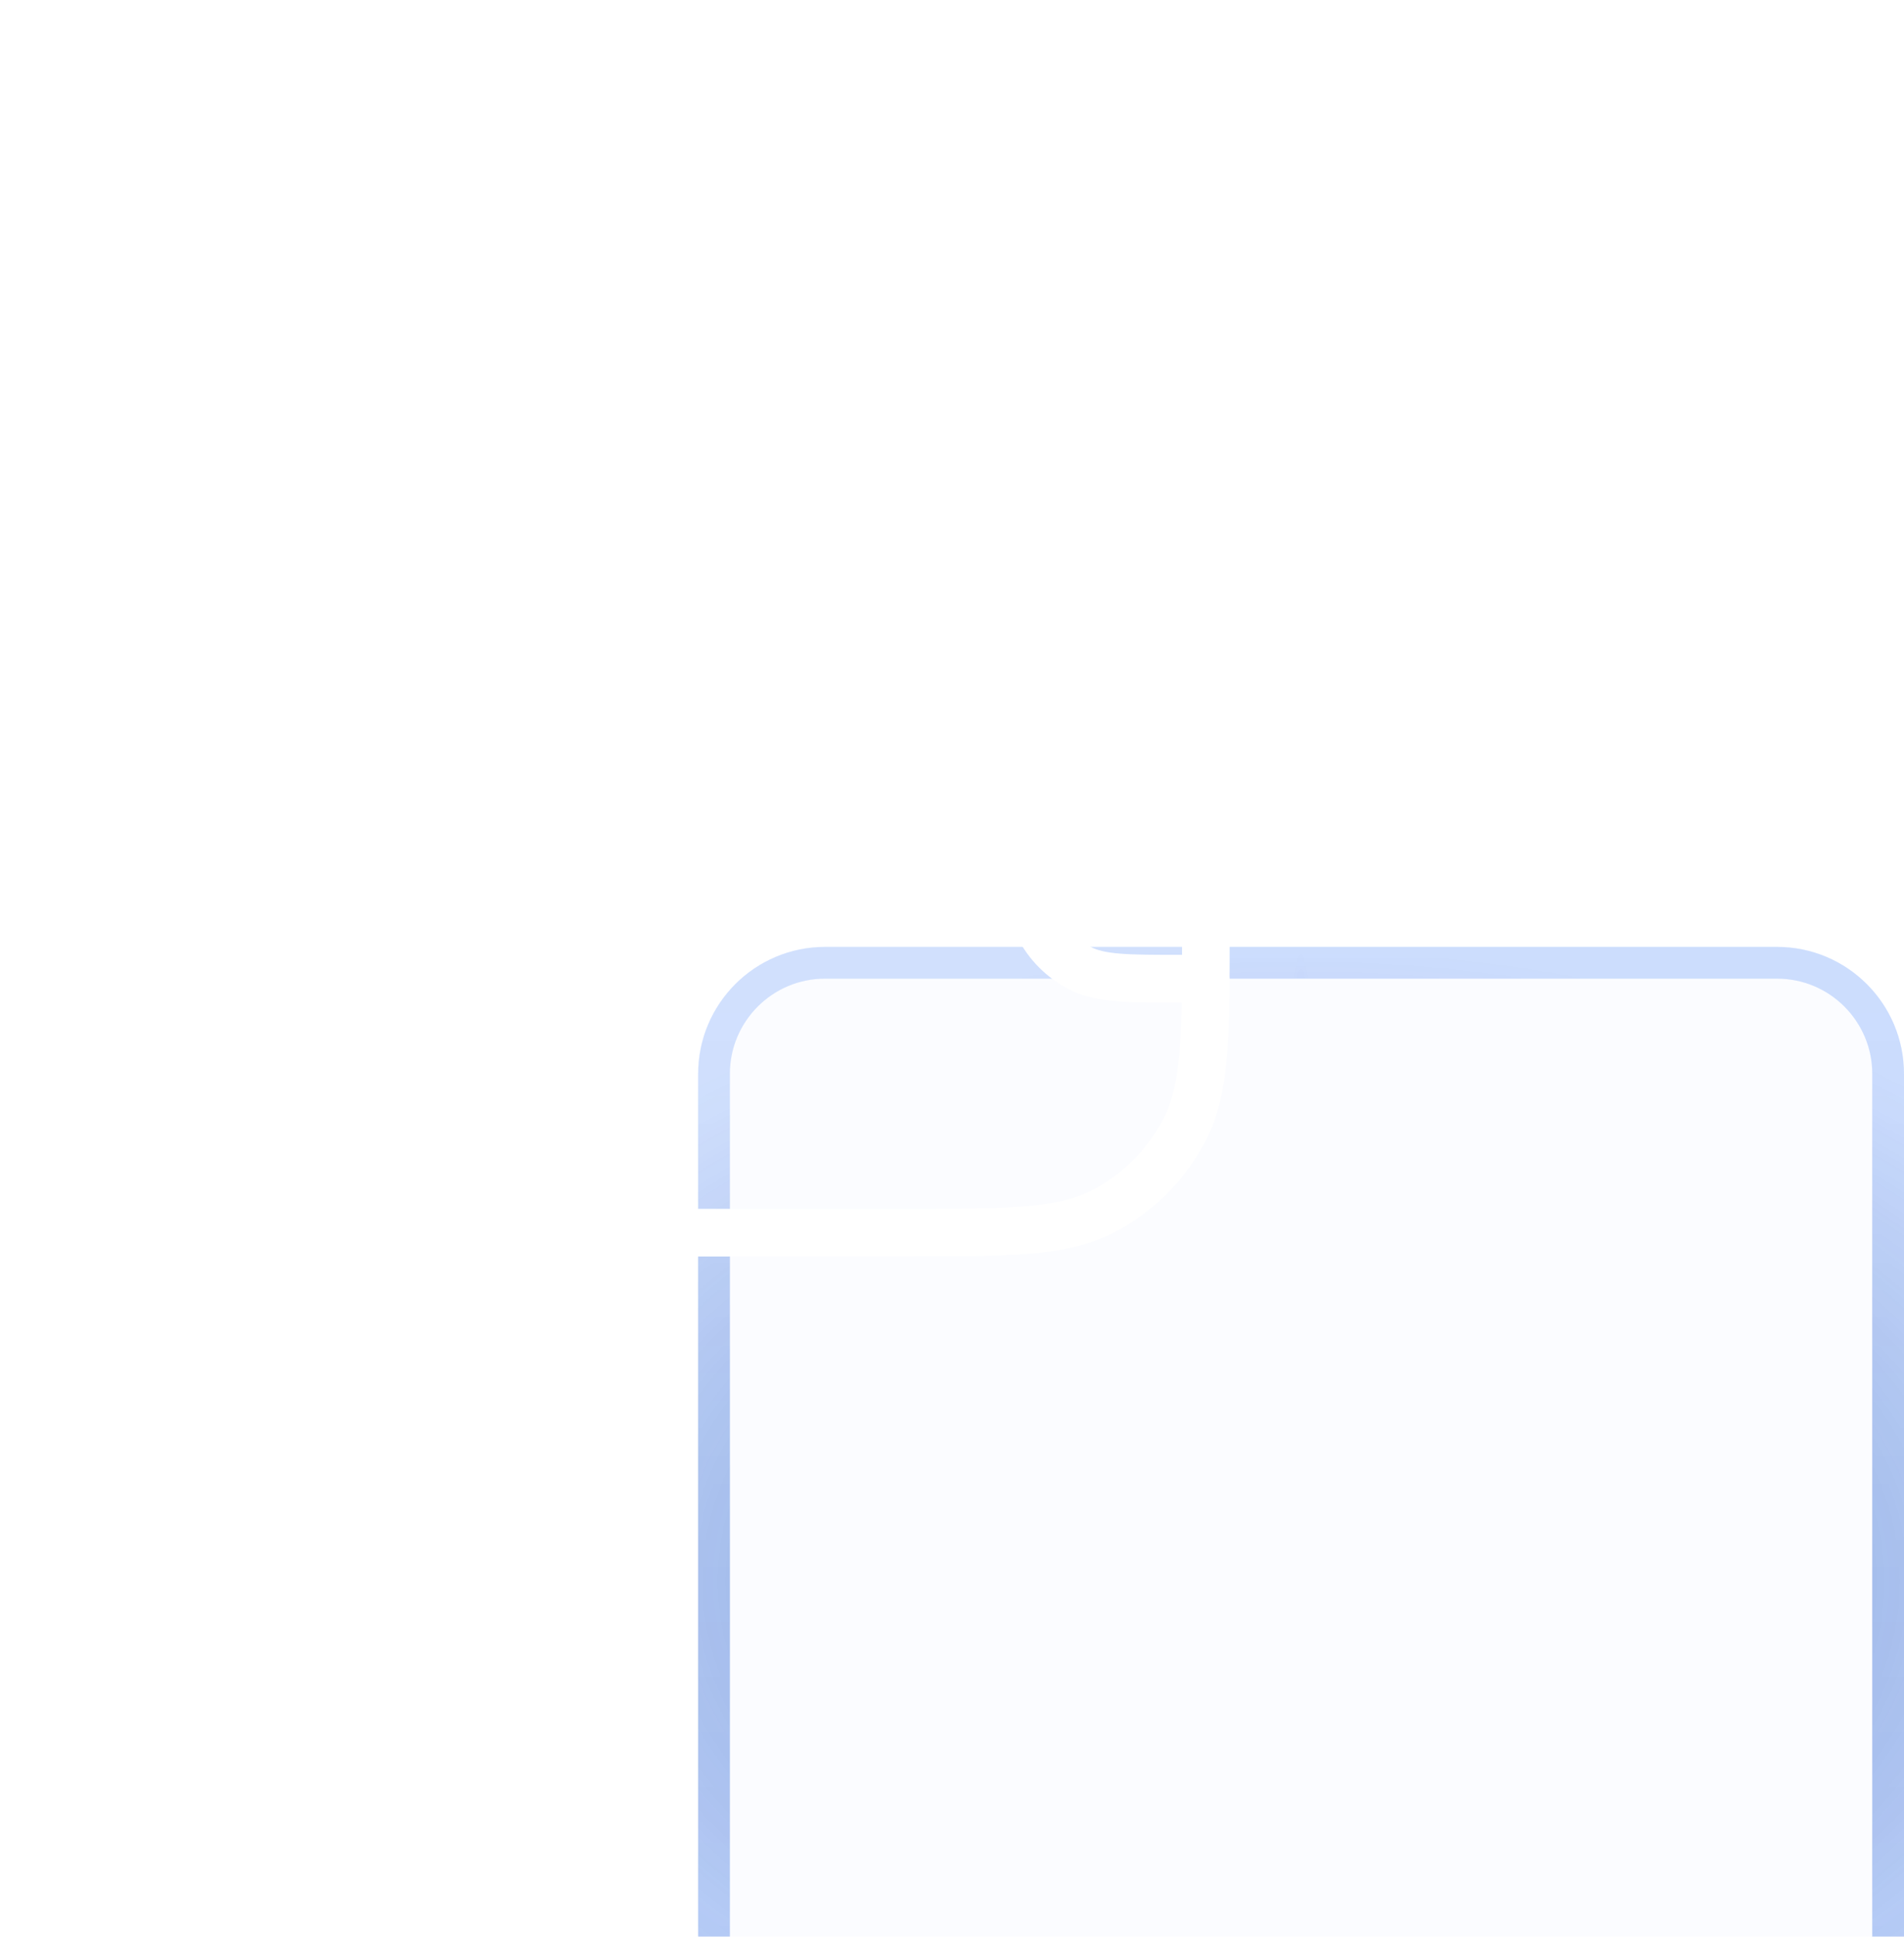 <svg width="60" height="61" viewBox="0 0 60 61" fill="none" xmlns="http://www.w3.org/2000/svg">
<g filter="url(#filter0_biii_2928_6905)">
<path d="M60 24.824C60 22.615 58.209 20.824 56 20.824L26 20.824C23.791 20.824 22 22.615 22 24.824L22 56.824C22 59.033 23.791 60.824 26 60.824H56C58.209 60.824 60 59.033 60 56.824V24.824Z" fill="#3680FF" fill-opacity="0.02"/>
<path d="M56 21.324C57.933 21.324 59.5 22.891 59.5 24.824V56.824C59.5 58.757 57.933 60.324 56 60.324H26C24.067 60.324 22.5 58.757 22.5 56.824L22.5 24.824C22.5 22.891 24.067 21.324 26 21.324L56 21.324Z" stroke="url(#paint0_radial_2928_6905)" stroke-opacity="0.5"/>
<path d="M56 21.324C57.933 21.324 59.5 22.891 59.5 24.824V56.824C59.5 58.757 57.933 60.324 56 60.324H26C24.067 60.324 22.5 58.757 22.5 56.824L22.5 24.824C22.5 22.891 24.067 21.324 26 21.324L56 21.324Z" stroke="url(#paint1_radial_2928_6905)" stroke-opacity="0.4"/>
<path d="M56 21.324C57.933 21.324 59.5 22.891 59.5 24.824V56.824C59.5 58.757 57.933 60.324 56 60.324H26C24.067 60.324 22.5 58.757 22.5 56.824L22.5 24.824C22.5 22.891 24.067 21.324 26 21.324L56 21.324Z" stroke="url(#paint2_linear_2928_6905)" stroke-opacity="0.3"/>
</g>
<g filter="url(#filter1_b_2928_6905)">
<path d="M4.355 12.009H33C35.762 12.009 38 14.248 38 17.009V33.824C38 36.586 35.762 38.824 33 38.824H9.355C6.594 38.824 4.355 36.586 4.355 33.824V12.009Z" fill="white" fill-opacity="0.1"/>
</g>
<path d="M6 10.024V29.224C6 32.584 6 34.265 6.654 35.548C7.229 36.677 8.147 37.595 9.276 38.17C10.559 38.824 12.24 38.824 15.6 38.824H28.4C31.76 38.824 33.441 38.824 34.724 38.17C35.853 37.595 36.771 36.677 37.346 35.548C38 34.265 38 32.584 38 29.224V22.824C38 19.464 38 17.784 37.346 16.5C36.771 15.371 35.853 14.453 34.724 13.878C33.441 13.224 31.76 13.224 28.4 13.224H22M38 21.224H37.2C35.52 21.224 34.68 21.224 34.038 21.551C33.474 21.839 33.015 22.298 32.727 22.862C32.4 23.504 32.4 24.344 32.4 26.024V26.024C32.4 27.704 32.4 28.544 32.727 29.186C33.015 29.751 33.474 30.21 34.038 30.497C34.68 30.824 35.52 30.824 37.2 30.824H38M30 13.224L27.12 9.384C26.416 8.446 26.064 7.976 25.618 7.638C25.223 7.338 24.775 7.114 24.299 6.978C23.76 6.824 23.173 6.824 22 6.824H10.267C7.91 6.824 6 8.734 6 11.091V11.091C6 12.269 6.955 13.224 8.133 13.224H30Z" stroke="white" stroke-width="1.5" stroke-linecap="round" stroke-linejoin="round"/>
<defs>
<filter id="filter0_biii_2928_6905" x="-14" y="-15.176" width="110" height="112" filterUnits="userSpaceOnUse" color-interpolation-filters="sRGB">
<feFlood flood-opacity="0" result="BackgroundImageFix"/>
<feGaussianBlur in="BackgroundImageFix" stdDeviation="18"/>
<feComposite in2="SourceAlpha" operator="in" result="effect1_backgroundBlur_2928_6905"/>
<feBlend mode="normal" in="SourceGraphic" in2="effect1_backgroundBlur_2928_6905" result="shape"/>
<feColorMatrix in="SourceAlpha" type="matrix" values="0 0 0 0 0 0 0 0 0 0 0 0 0 0 0 0 0 0 127 0" result="hardAlpha"/>
<feOffset dy="4"/>
<feGaussianBlur stdDeviation="18"/>
<feComposite in2="hardAlpha" operator="arithmetic" k2="-1" k3="1"/>
<feColorMatrix type="matrix" values="0 0 0 0 1 0 0 0 0 1 0 0 0 0 1 0 0 0 0.36 0"/>
<feBlend mode="normal" in2="shape" result="effect2_innerShadow_2928_6905"/>
<feColorMatrix in="SourceAlpha" type="matrix" values="0 0 0 0 0 0 0 0 0 0 0 0 0 0 0 0 0 0 127 0" result="hardAlpha"/>
<feOffset dy="4"/>
<feGaussianBlur stdDeviation="2"/>
<feComposite in2="hardAlpha" operator="arithmetic" k2="-1" k3="1"/>
<feColorMatrix type="matrix" values="0 0 0 0 1 0 0 0 0 1 0 0 0 0 1 0 0 0 0.15 0"/>
<feBlend mode="normal" in2="effect2_innerShadow_2928_6905" result="effect3_innerShadow_2928_6905"/>
<feColorMatrix in="SourceAlpha" type="matrix" values="0 0 0 0 0 0 0 0 0 0 0 0 0 0 0 0 0 0 127 0" result="hardAlpha"/>
<feOffset dy="1"/>
<feGaussianBlur stdDeviation="0.5"/>
<feComposite in2="hardAlpha" operator="arithmetic" k2="-1" k3="1"/>
<feColorMatrix type="matrix" values="0 0 0 0 1 0 0 0 0 1 0 0 0 0 1 0 0 0 0.05 0"/>
<feBlend mode="normal" in2="effect3_innerShadow_2928_6905" result="effect4_innerShadow_2928_6905"/>
</filter>
<filter id="filter1_b_2928_6905" x="2.355" y="10.009" width="37.645" height="30.815" filterUnits="userSpaceOnUse" color-interpolation-filters="sRGB">
<feFlood flood-opacity="0" result="BackgroundImageFix"/>
<feGaussianBlur in="BackgroundImageFix" stdDeviation="1"/>
<feComposite in2="SourceAlpha" operator="in" result="effect1_backgroundBlur_2928_6905"/>
<feBlend mode="normal" in="SourceGraphic" in2="effect1_backgroundBlur_2928_6905" result="shape"/>
</filter>
<radialGradient id="paint0_radial_2928_6905" cx="0" cy="0" r="1" gradientUnits="userSpaceOnUse" gradientTransform="translate(41 40.824) rotate(90) scale(20 30.701)">
<stop stop-color="#243B8C"/>
<stop offset="1" stop-color="#24418C" stop-opacity="0"/>
</radialGradient>
<radialGradient id="paint1_radial_2928_6905" cx="0" cy="0" r="1" gradientUnits="userSpaceOnUse" gradientTransform="translate(41 40.824) rotate(90) scale(20 0.77)">
<stop stop-color="#0229F5"/>
<stop offset="1" stop-color="#0255F5" stop-opacity="0.58"/>
</radialGradient>
<linearGradient id="paint2_linear_2928_6905" x1="41" y1="20.824" x2="41" y2="60.824" gradientUnits="userSpaceOnUse">
<stop stop-color="white" stop-opacity="0.6"/>
<stop offset="1" stop-color="white" stop-opacity="0"/>
</linearGradient>
</defs>
</svg>
